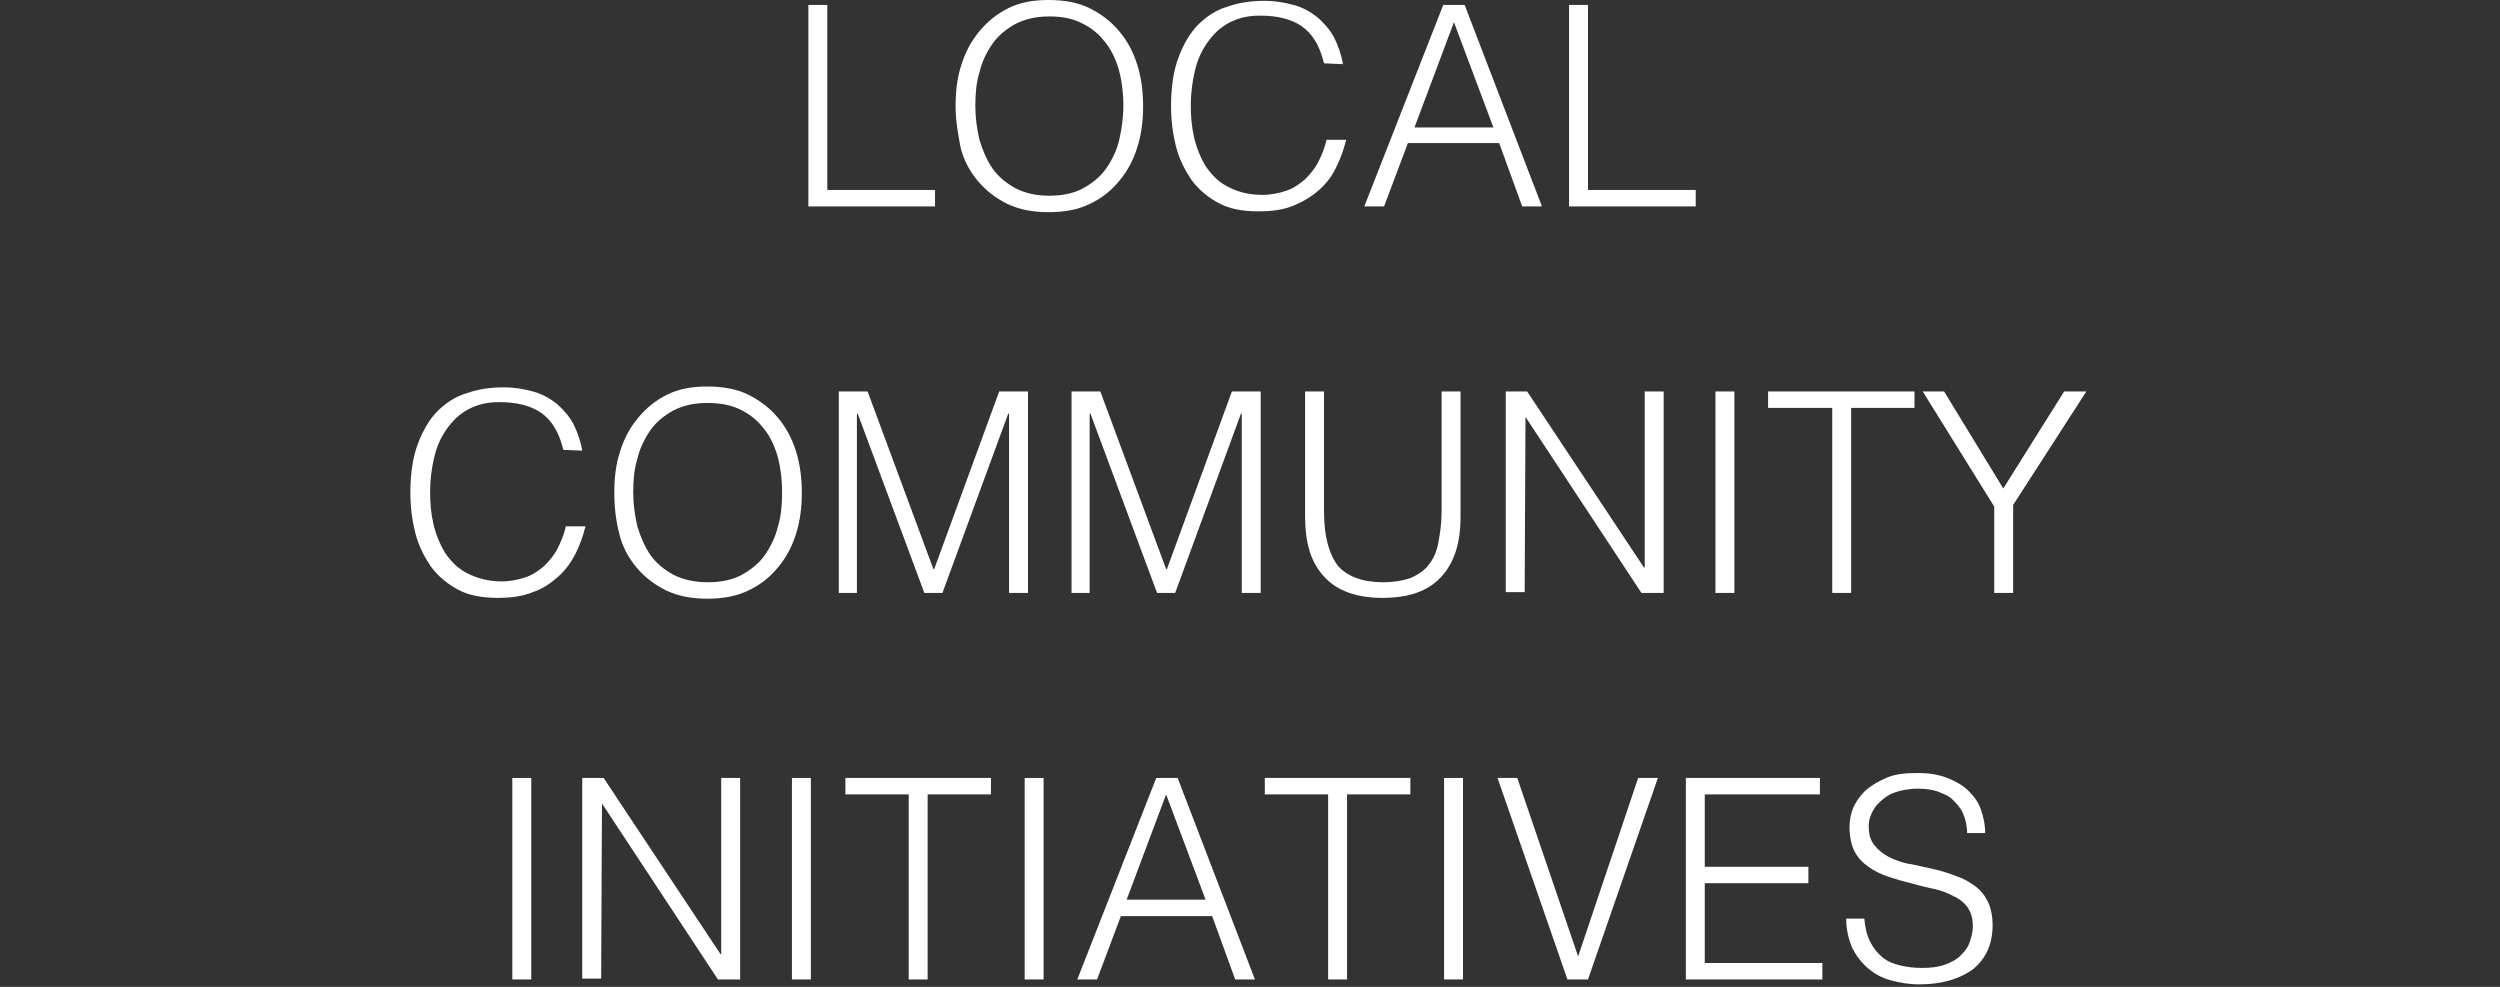 <?xml version="1.0" encoding="utf-8"?>
<!-- Generator: Adobe Illustrator 22.0.1, SVG Export Plug-In . SVG Version: 6.00 Build 0)  -->
<svg version="1.1" id="レイヤー_1" xmlns="http://www.w3.org/2000/svg" xmlns:xlink="http://www.w3.org/1999/xlink" x="0px"
	 y="0px" viewBox="0 0 304 120" style="enable-background:new 0 0 304 120;" xml:space="preserve">
<rect x="0" y="0" width="304" height="120" fill="#333333" stroke="none"/>
<style type="text/css">
	.st0{fill:#FFFFFF;}
</style>
<g>
	<path class="st0" d="M98.3,25.1V0.6h2.3v22.5h13.1v2H98.3z"/>
	<path class="st0" d="M116.2,12.9c0-1.8,0.2-3.5,0.7-5c0.5-1.6,1.2-2.9,2.2-4.1s2.1-2.1,3.5-2.8s3-1,4.9-1s3.6,0.3,5,1
		c1.4,0.7,2.6,1.6,3.6,2.8s1.7,2.5,2.2,4.1s0.7,3.3,0.7,5c0,1.8-0.2,3.4-0.7,5s-1.2,2.9-2.2,4.1s-2.1,2.1-3.6,2.8
		c-1.4,0.7-3.1,1-5,1c-1.9,0-3.5-0.3-5-1c-1.4-0.7-2.6-1.6-3.6-2.8c-1-1.2-1.7-2.5-2.1-4.1C116.5,16.3,116.2,14.7,116.2,12.9z
		 M127.6,23.8c1.6,0,3-0.3,4.1-0.9c1.1-0.6,2.1-1.4,2.8-2.4s1.3-2.2,1.6-3.5s0.5-2.7,0.5-4.1c0-1.7-0.2-3.2-0.6-4.6
		c-0.4-1.3-1-2.5-1.8-3.4c-0.8-1-1.8-1.7-2.9-2.2C130.2,2.2,129,2,127.6,2c-1.6,0-2.9,0.3-4.1,0.9c-1.1,0.6-2.1,1.4-2.8,2.4
		c-0.7,1-1.3,2.2-1.6,3.5c-0.4,1.3-0.5,2.7-0.5,4.1s0.2,2.8,0.5,4.1c0.4,1.3,0.9,2.5,1.6,3.5s1.7,1.8,2.8,2.4
		C124.7,23.5,126,23.8,127.6,23.8z"/>
	<path class="st0" d="M161,7.7c-0.5-2.1-1.4-3.6-2.7-4.5s-3-1.3-5.1-1.3c-1.5,0-2.7,0.3-3.8,0.9s-1.9,1.4-2.6,2.4
		c-0.7,1-1.2,2.1-1.5,3.4s-0.5,2.7-0.5,4.1s0.1,2.7,0.4,4c0.3,1.3,0.8,2.5,1.4,3.5c0.7,1,1.5,1.9,2.7,2.5c1.1,0.6,2.5,1,4.2,1
		c1,0,2-0.2,2.9-0.5s1.6-0.8,2.3-1.4c0.6-0.6,1.2-1.3,1.6-2.1c0.4-0.8,0.8-1.7,1-2.7h2.4c-0.3,1.2-0.7,2.3-1.2,3.3
		c-0.5,1.1-1.2,2-2.1,2.8c-0.9,0.8-1.9,1.4-3.1,1.9c-1.2,0.5-2.6,0.7-4.3,0.7c-1.9,0-3.5-0.3-4.8-1s-2.4-1.6-3.3-2.8
		c-0.8-1.2-1.5-2.5-1.9-4.1s-0.6-3.2-0.6-4.9c0-2.3,0.3-4.3,0.9-5.9s1.4-3,2.4-4s2.2-1.8,3.6-2.2c1.4-0.5,2.9-0.7,4.5-0.7
		c1.2,0,2.4,0.2,3.5,0.5s2,0.8,2.9,1.5c0.8,0.7,1.5,1.5,2,2.4c0.5,1,0.9,2.1,1.1,3.3L161,7.7L161,7.7z"/>
	<path class="st0" d="M165.9,25.1l9.6-24.5h2.6l9.4,24.5h-2.4l-2.8-7.7h-11.1l-2.9,7.7C168.3,25.1,165.9,25.1,165.9,25.1z M172,15.5
		h9.6l-4.8-12.8L172,15.5z"/>
	<path class="st0" d="M190.8,25.1V0.6h2.3v22.5h13.1v2H190.8z"/>
	<path class="st0" d="M68.5,54.7c-0.5-2.1-1.4-3.6-2.7-4.5c-1.3-0.9-3-1.3-5.1-1.3c-1.5,0-2.7,0.3-3.8,0.9c-1.1,0.6-1.9,1.4-2.6,2.4
		c-0.7,1-1.2,2.1-1.5,3.4c-0.3,1.3-0.5,2.7-0.5,4.1c0,1.4,0.1,2.7,0.4,4c0.3,1.3,0.8,2.5,1.4,3.5c0.7,1,1.5,1.9,2.7,2.5s2.5,1,4.2,1
		c1,0,2-0.2,2.9-0.5c0.9-0.3,1.6-0.8,2.3-1.4c0.6-0.6,1.2-1.3,1.6-2.1c0.4-0.8,0.8-1.7,1-2.7h2.4c-0.3,1.2-0.7,2.3-1.2,3.3
		s-1.2,2-2.1,2.8C67,70.9,66,71.6,64.8,72c-1.2,0.5-2.6,0.7-4.3,0.7c-1.9,0-3.5-0.3-4.8-1s-2.4-1.6-3.3-2.8
		c-0.8-1.2-1.5-2.5-1.9-4.1s-0.6-3.2-0.6-4.9c0-2.3,0.3-4.3,0.9-5.9s1.4-3,2.4-4s2.2-1.8,3.6-2.2c1.4-0.5,2.9-0.7,4.5-0.7
		c1.2,0,2.4,0.2,3.5,0.5c1.1,0.3,2,0.8,2.9,1.5c0.8,0.7,1.5,1.5,2,2.4c0.5,1,0.9,2.1,1.1,3.3L68.5,54.7L68.5,54.7z"/>
	<path class="st0" d="M74.7,59.9c0-1.8,0.2-3.5,0.7-5c0.5-1.6,1.2-2.9,2.2-4.1c1-1.2,2.1-2.1,3.5-2.8s3-1,4.9-1s3.6,0.3,5,1
		s2.6,1.6,3.6,2.8s1.7,2.5,2.2,4.1s0.7,3.3,0.7,5c0,1.8-0.2,3.4-0.7,5s-1.2,2.9-2.2,4.1s-2.1,2.1-3.6,2.8c-1.4,0.7-3.1,1-5,1
		s-3.5-0.3-5-1c-1.4-0.7-2.6-1.6-3.6-2.8c-1-1.2-1.7-2.5-2.1-4.1C74.9,63.3,74.7,61.7,74.7,59.9z M86.1,70.8c1.6,0,3-0.3,4.1-0.9
		s2.1-1.4,2.8-2.4c0.7-1,1.3-2.2,1.6-3.5c0.4-1.3,0.5-2.7,0.5-4.1c0-1.7-0.2-3.2-0.6-4.6c-0.4-1.3-1-2.5-1.8-3.4
		c-0.8-1-1.8-1.7-2.9-2.2S87.4,49,86,49c-1.6,0-2.9,0.3-4.1,0.9c-1.1,0.6-2.1,1.4-2.8,2.4c-0.7,1-1.3,2.2-1.6,3.5
		c-0.4,1.3-0.5,2.7-0.5,4.1c0,1.4,0.2,2.8,0.5,4.1c0.4,1.3,0.9,2.5,1.6,3.5s1.7,1.8,2.8,2.4C83.1,70.5,84.5,70.8,86.1,70.8z"/>
	<path class="st0" d="M102,72.1V47.6h3.5l8,21.6h0.1l7.9-21.6h3.5v24.5h-2.3V50.3h-0.1l-8,21.8h-2.2l-8.1-21.8h-0.1v21.8H102z"/>
	<path class="st0" d="M130.3,72.1V47.6h3.5l8,21.6h0.1l7.9-21.6h3.5v24.5H151V50.3h-0.1l-8,21.8h-2.2l-8.1-21.8h-0.1v21.8H130.3z"/>
	<path class="st0" d="M158.7,47.6h2.3v14.6c0,3,0.6,5.2,1.7,6.6c1.1,1.3,3,2,5.5,2c1.3,0,2.4-0.2,3.3-0.5c0.9-0.4,1.7-0.9,2.2-1.6
		c0.6-0.7,1-1.6,1.2-2.7s0.4-2.3,0.4-3.8V47.6h2.3v15.3c0,3.2-0.8,5.6-2.4,7.3c-1.6,1.7-3.9,2.5-7.1,2.5c-3.2,0-5.6-0.9-7.1-2.6
		c-1.6-1.7-2.3-4.1-2.3-7.3L158.7,47.6L158.7,47.6z"/>
	<path class="st0" d="M185.5,50.7L185.5,50.7L185.4,72h-2.3V47.6h2.6L199.9,69h0.1V47.6h2.3v24.5h-2.7L185.5,50.7z"/>
	<path class="st0" d="M208.6,72.1V47.6h2.3v24.5H208.6z"/>
	<path class="st0" d="M215,47.6h17.8v2h-7.7v22.5h-2.3V49.6H215V47.6z"/>
	<path class="st0" d="M243.6,59.4l7.4-11.8h2.7l-8.9,13.8v10.7h-2.3V61.6l-8.7-14h2.6L243.6,59.4z"/>
	<path class="st0" d="M62.3,119.1V94.6h2.3v24.5H62.3z"/>
	<path class="st0" d="M73.2,97.7L73.2,97.7L73.1,119h-2.3V94.6h2.6L87.6,116h0.1V94.6H90v24.5h-2.7L73.2,97.7z"/>
	<path class="st0" d="M96.3,119.1V94.6h2.3v24.5H96.3z"/>
	<path class="st0" d="M102.7,94.6h17.8v2h-7.7v22.5h-2.3V96.6h-7.7v-2H102.7z"/>
	<path class="st0" d="M124.6,119.1V94.6h2.3v24.5H124.6z"/>
	<path class="st0" d="M131,119.1l9.6-24.5h2.6l9.4,24.5h-2.4l-2.8-7.7h-11.1l-2.9,7.7H131z M137,109.4h9.6l-4.8-12.8L137,109.4z"/>
	<path class="st0" d="M153.7,94.6h17.8v2h-7.7v22.5h-2.3V96.6h-7.7v-2H153.7z"/>
	<path class="st0" d="M175.6,119.1V94.6h2.3v24.5H175.6z"/>
	<path class="st0" d="M182.1,94.6h2.4l7.4,21.7l7.3-21.7h2.4l-8.5,24.5h-2.5L182.1,94.6z"/>
	<path class="st0" d="M205,119.1V94.6h16.3v2h-14v8.8h12.6v2h-12.6v9.7h14.3v2H205z"/>
	<path class="st0" d="M226.7,111.7c0.1,1.1,0.3,2,0.7,2.8s0.9,1.4,1.5,1.9s1.3,0.8,2.2,1c0.8,0.2,1.7,0.3,2.6,0.3
		c1.1,0,2-0.1,2.8-0.4s1.4-0.6,1.9-1.1s0.9-1,1.1-1.6c0.2-0.6,0.4-1.3,0.4-1.9c0-1-0.2-1.7-0.6-2.3c-0.4-0.6-1-1.1-1.7-1.4
		c-0.7-0.4-1.5-0.7-2.4-0.9c-0.9-0.2-1.8-0.4-2.8-0.7c-0.9-0.2-1.9-0.5-2.8-0.8c-0.9-0.3-1.7-0.7-2.4-1.2s-1.3-1.1-1.7-1.9
		s-0.6-1.8-0.6-3c0-0.8,0.2-1.7,0.5-2.4c0.4-0.8,0.9-1.5,1.6-2.1c0.7-0.6,1.6-1.1,2.6-1.5s2.2-0.5,3.6-0.5c1.4,0,2.6,0.2,3.6,0.6
		s1.9,0.9,2.6,1.6c0.7,0.7,1.2,1.4,1.5,2.3s0.5,1.8,0.5,2.8h-2.2c0-0.9-0.2-1.7-0.5-2.4c-0.3-0.7-0.8-1.2-1.3-1.7s-1.2-0.7-1.9-1
		c-0.7-0.2-1.5-0.3-2.2-0.3c-1.2,0-2.2,0.2-3,0.5s-1.4,0.8-1.9,1.3s-0.8,1.1-1,1.7s-0.2,1.3-0.1,1.9c0.1,0.8,0.5,1.4,1,1.9
		s1.1,0.9,1.8,1.2c0.7,0.3,1.5,0.6,2.4,0.7c0.9,0.2,1.8,0.4,2.7,0.6s1.8,0.5,2.6,0.8c0.9,0.3,1.6,0.7,2.3,1.2s1.2,1.1,1.6,1.9
		c0.4,0.8,0.6,1.8,0.6,2.9c0,2.3-0.8,4-2.3,5.3c-1.6,1.2-3.8,1.9-6.6,1.9c-1.3,0-2.4-0.2-3.5-0.5s-2-0.8-2.8-1.5s-1.4-1.5-1.9-2.5
		c-0.4-1-0.7-2.1-0.7-3.5C224.5,111.7,226.7,111.7,226.7,111.7z"/>
</g>
</svg>
